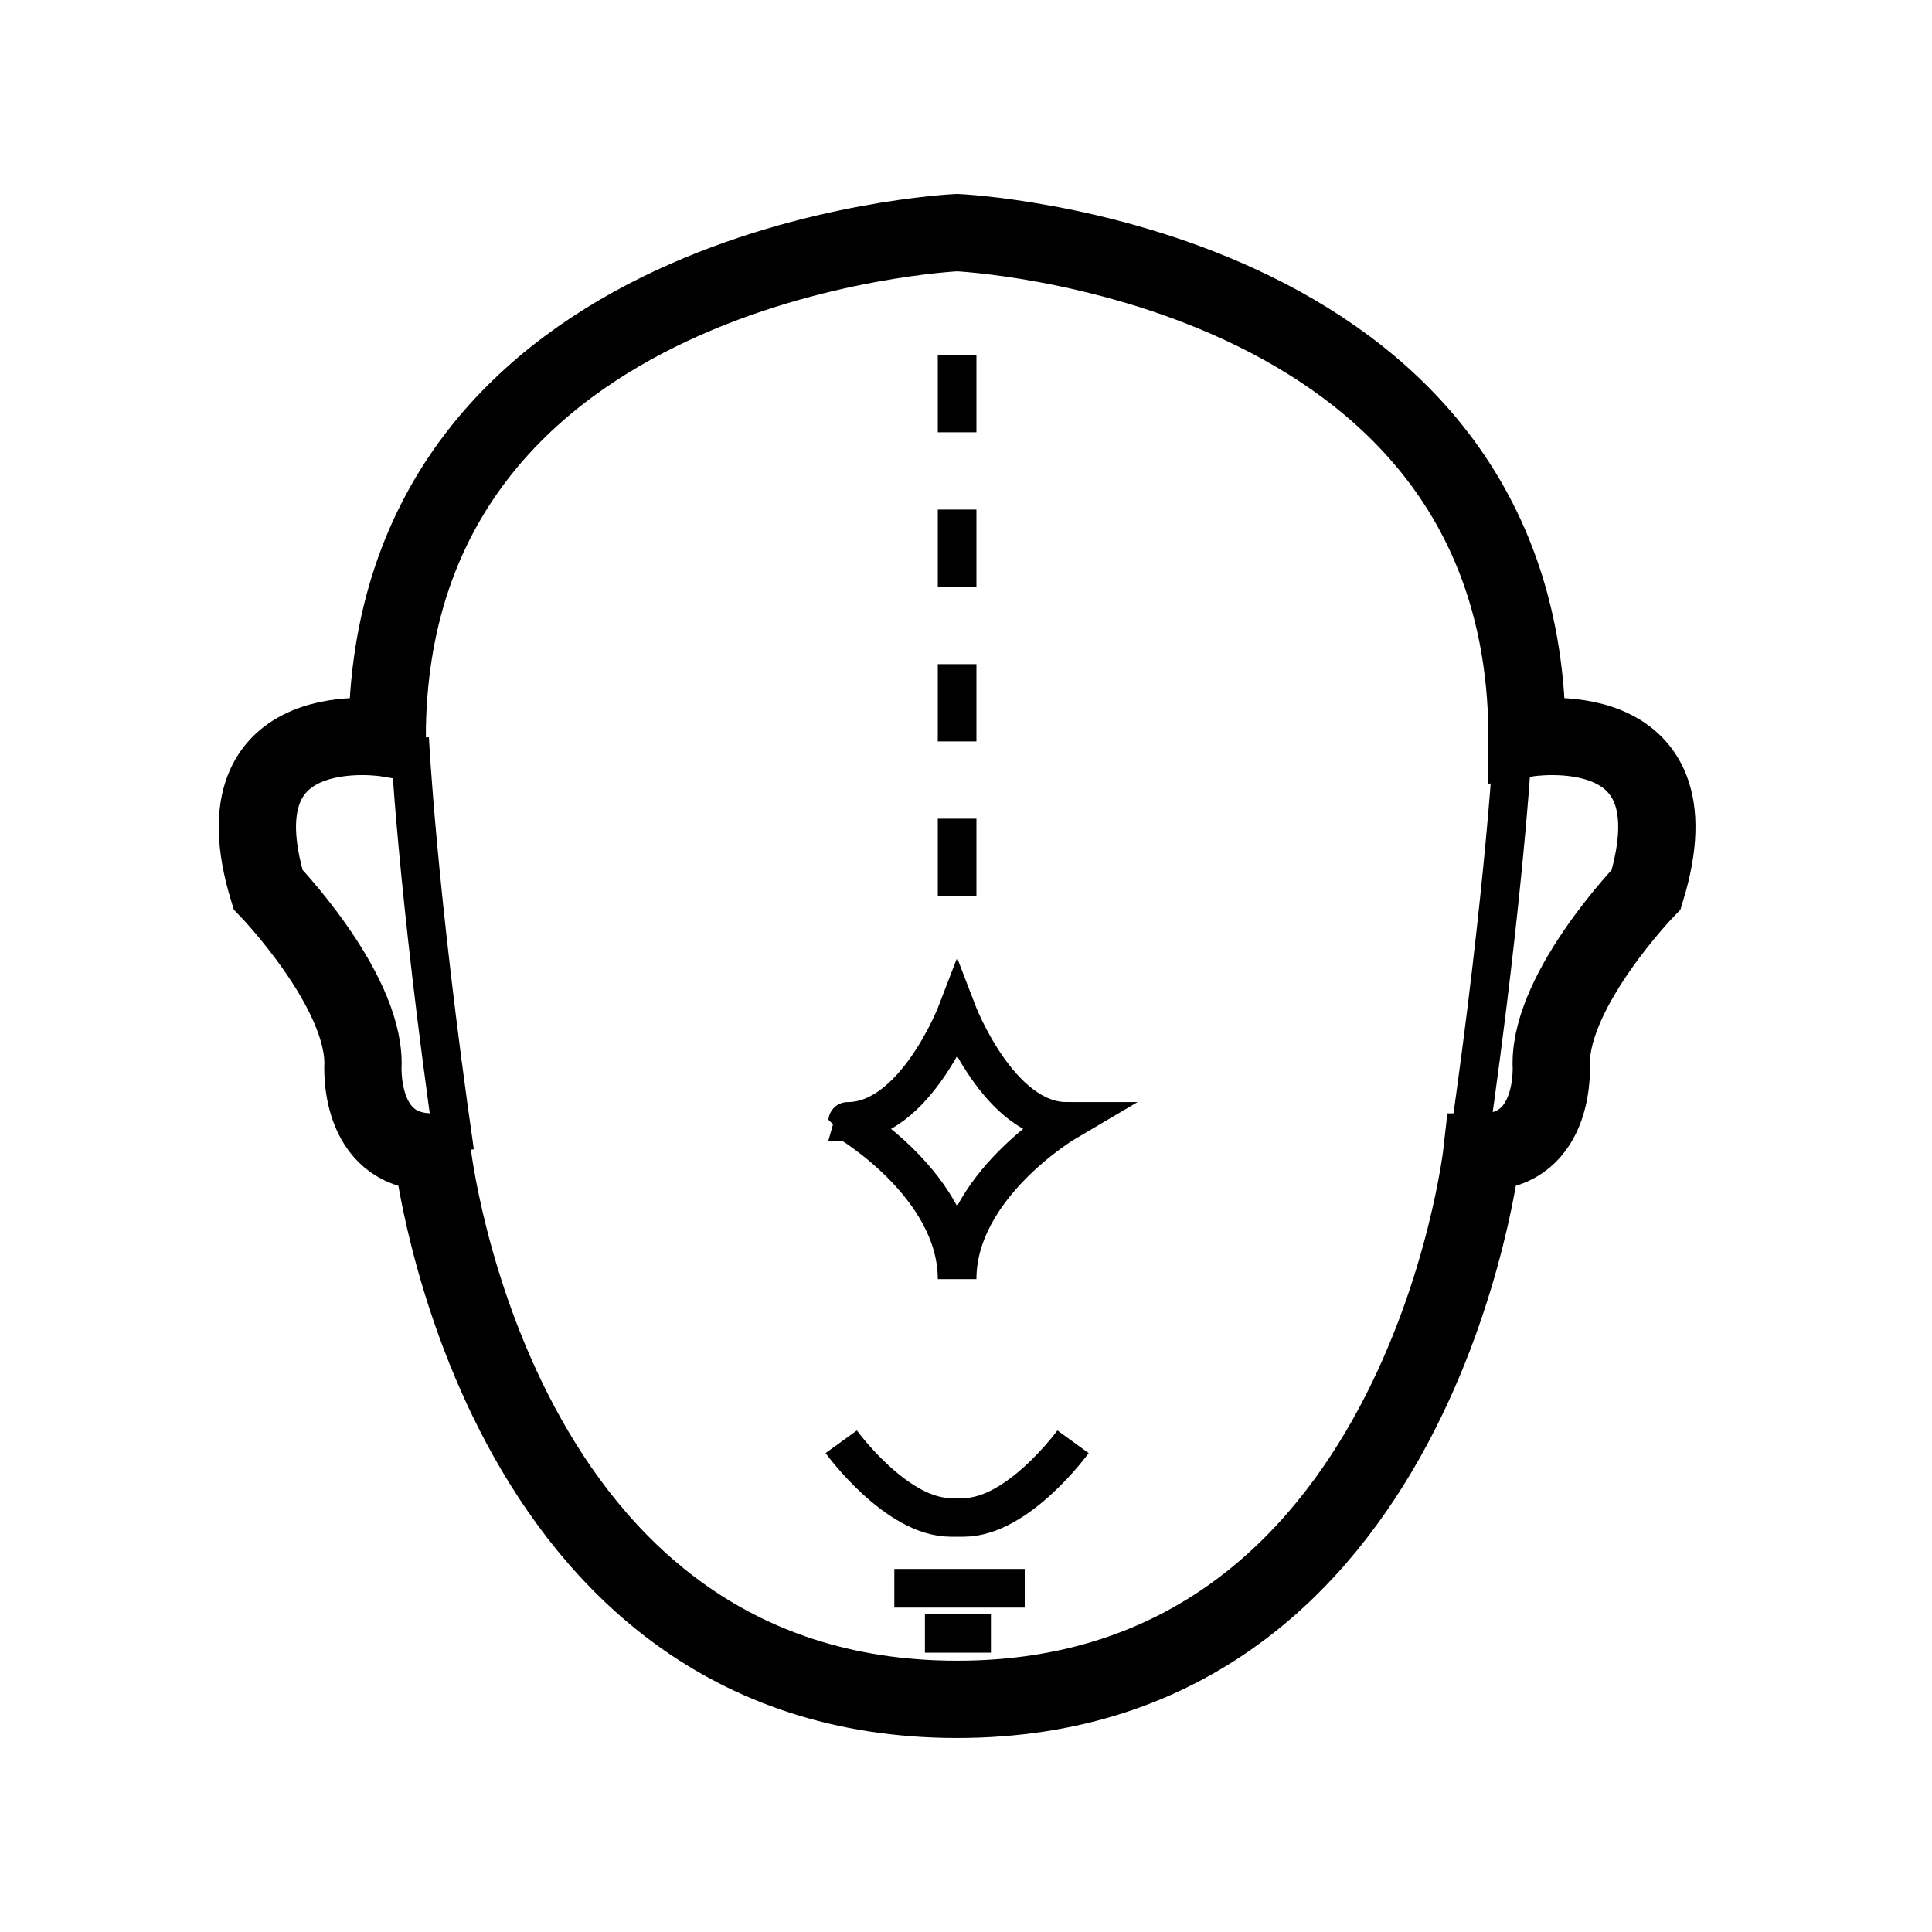 <?xml version="1.0" encoding="utf-8"?><!DOCTYPE svg PUBLIC "-//W3C//DTD SVG 1.1//EN" "http://www.w3.org/Graphics/SVG/1.1/DTD/svg11.dtd">
<svg version="1.1" xmlns="http://www.w3.org/2000/svg" xmlns:xlink="http://www.w3.org/1999/xlink" width="50" height="50" viewBox="0 0 50 50" xml:space="preserve">
<g transform="translate(-0,-800)">
<path d="M24.77,843.979" fill="none" stroke="#000000"></path>
<path d="M24.77,843.979c12,0,13.583-14.166,13.583-14.166
			c1.958,0,1.792-2.293,1.792-2.293c0-1.957,2.458-4.5,2.458-4.5c1.417-4.666-3.083-3.916-3.083-3.916
			c0-12.416-14.75-13.084-14.75-13.084s-14.75,0.668-14.75,13.084c0,0-4.5-0.75-3.083,3.916c0,0,2.458,2.543,2.458,4.5
			c0,0-0.166,2.293,1.792,2.293C11.187,829.813,12.77,843.979,24.77,843.979" fill="none" stroke="#000000" stroke-width="2"></path>
<path d="M24.77,843.979" fill="none" stroke="#000000"></path>
<path d="M27.77,837.313c0,0-1.417,1.957-2.833,1.957h-0.333c-1.416,0-2.833-1.957-2.833-1.957" fill="none" stroke="#000000"></path>
<line fill="none" stroke="#000000" x1="23.145" x2="26.52" y1="841.104" y2="841.104"></line>
<line fill="none" stroke="#000000" x1="23.937" x2="25.645" y1="842.271" y2="842.271"></line>
<path d="M10.601,819.104c0,0,0.188,3.918,1.167,10.709" fill="none" stroke="#000000"></path>
<path d="M39.171,818.938c0,0-0.188,3.916-1.167,10.707" fill="none" stroke="#000000"></path>
<path d="M24.77,833.104c0-2.416,2.833-4.082,2.833-4.082c-1.749,0-2.833-2.834-2.833-2.834
			s-1.084,2.834-2.833,2.834C21.937,829.021,24.77,830.688,24.77,833.104z" fill="none" stroke="#000000"></path>
<line fill="none" stroke="#000000" stroke-dasharray="2" x1="24.77" x2="24.77" y1="823.188" y2="809.02"></line>
</g></svg>